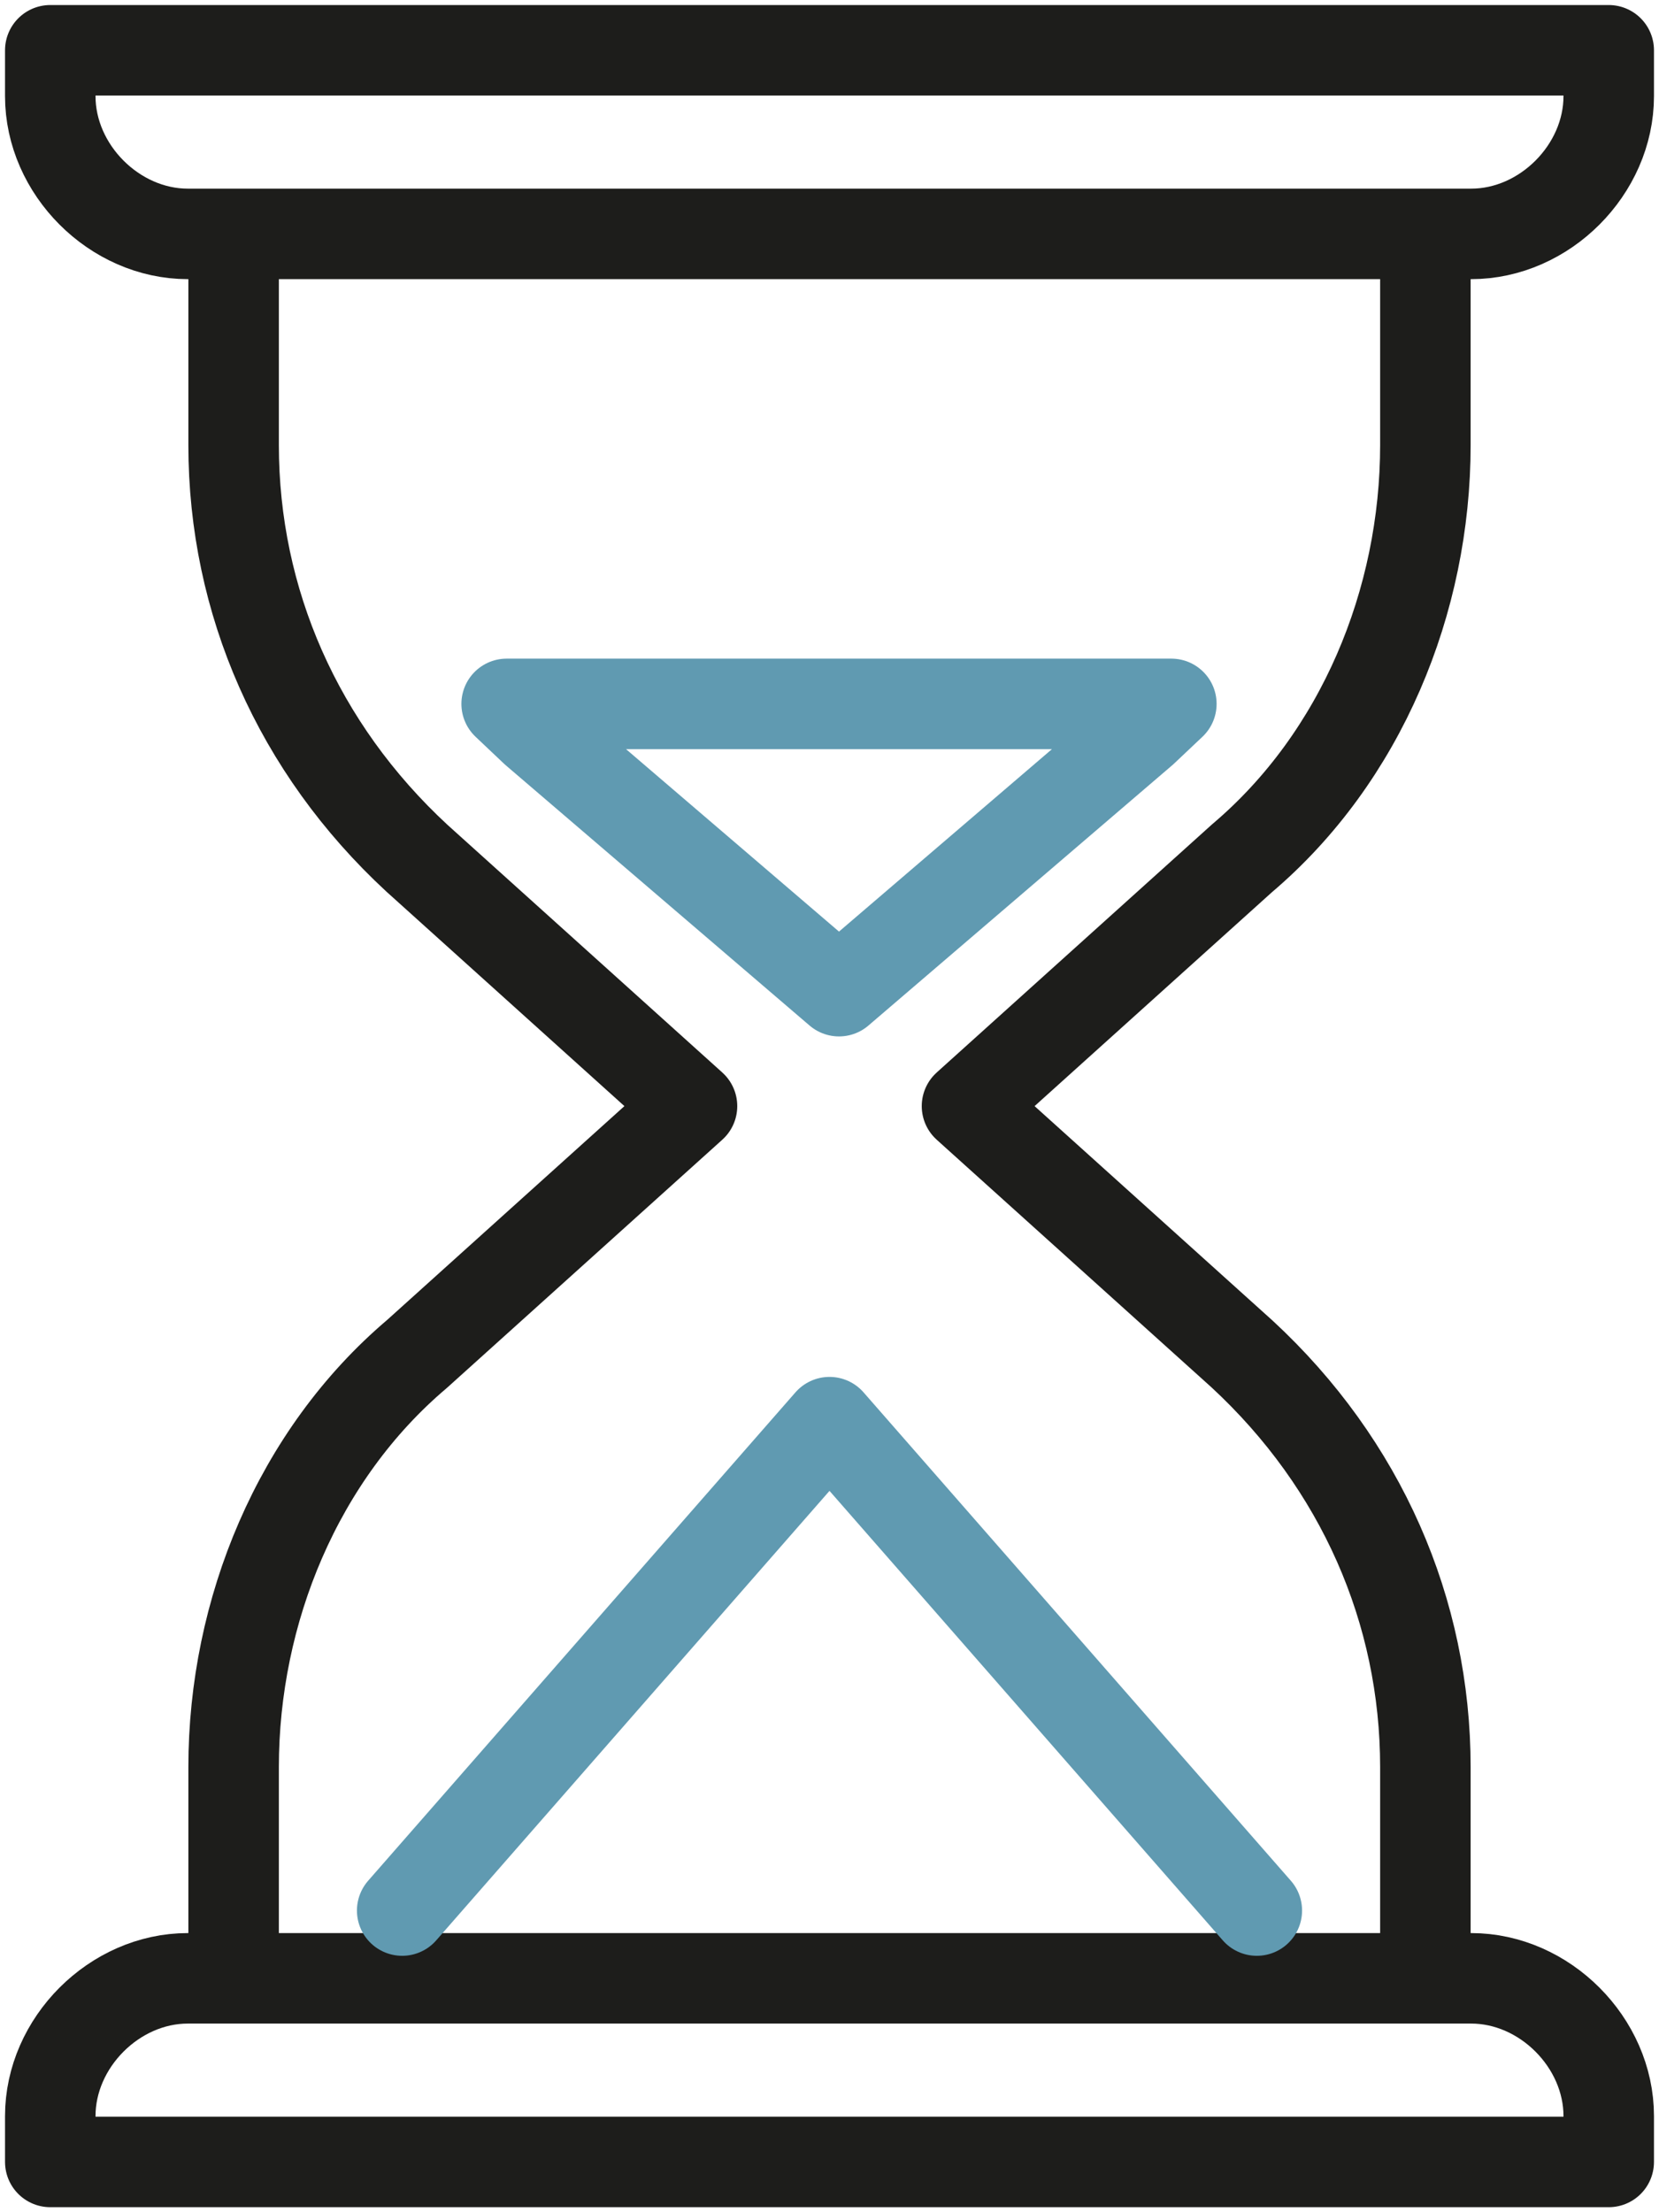 <svg width="33" height="44" viewBox="0 0 33 44" fill="none" xmlns="http://www.w3.org/2000/svg">
<path d="M3.735 39.348H16.5H29.265C30.724 39.348 32 40.626 32 42.087V43H1V42.087C1 40.626 2.276 39.348 3.735 39.348ZM29.265 4.652H3.735C2.276 4.652 1 3.374 1 1.913V1H32V1.913C32 3.374 30.724 4.652 29.265 4.652ZM28.353 39.348V35.148C28.353 32.044 27.076 29.122 24.706 26.93L19.235 22L24.706 17.07C27.076 15.061 28.353 11.957 28.353 8.852V4.652H4.647V8.852C4.647 11.957 5.924 14.878 8.294 17.07L13.765 22L8.294 26.93C5.924 28.939 4.647 32.044 4.647 35.148V39.348H28.353Z" stroke="#1D1D1B" stroke-width="1.8" stroke-linecap="round" stroke-linejoin="round"/>
<path d="M8 38L16.5 28.286L25 38M10.078 14L10.644 14.536L16.689 19.714L22.733 14.536L23.3 14H10.078Z" stroke="#609AB1" stroke-width="1.8" stroke-linecap="round" stroke-linejoin="round"/>
</svg>
